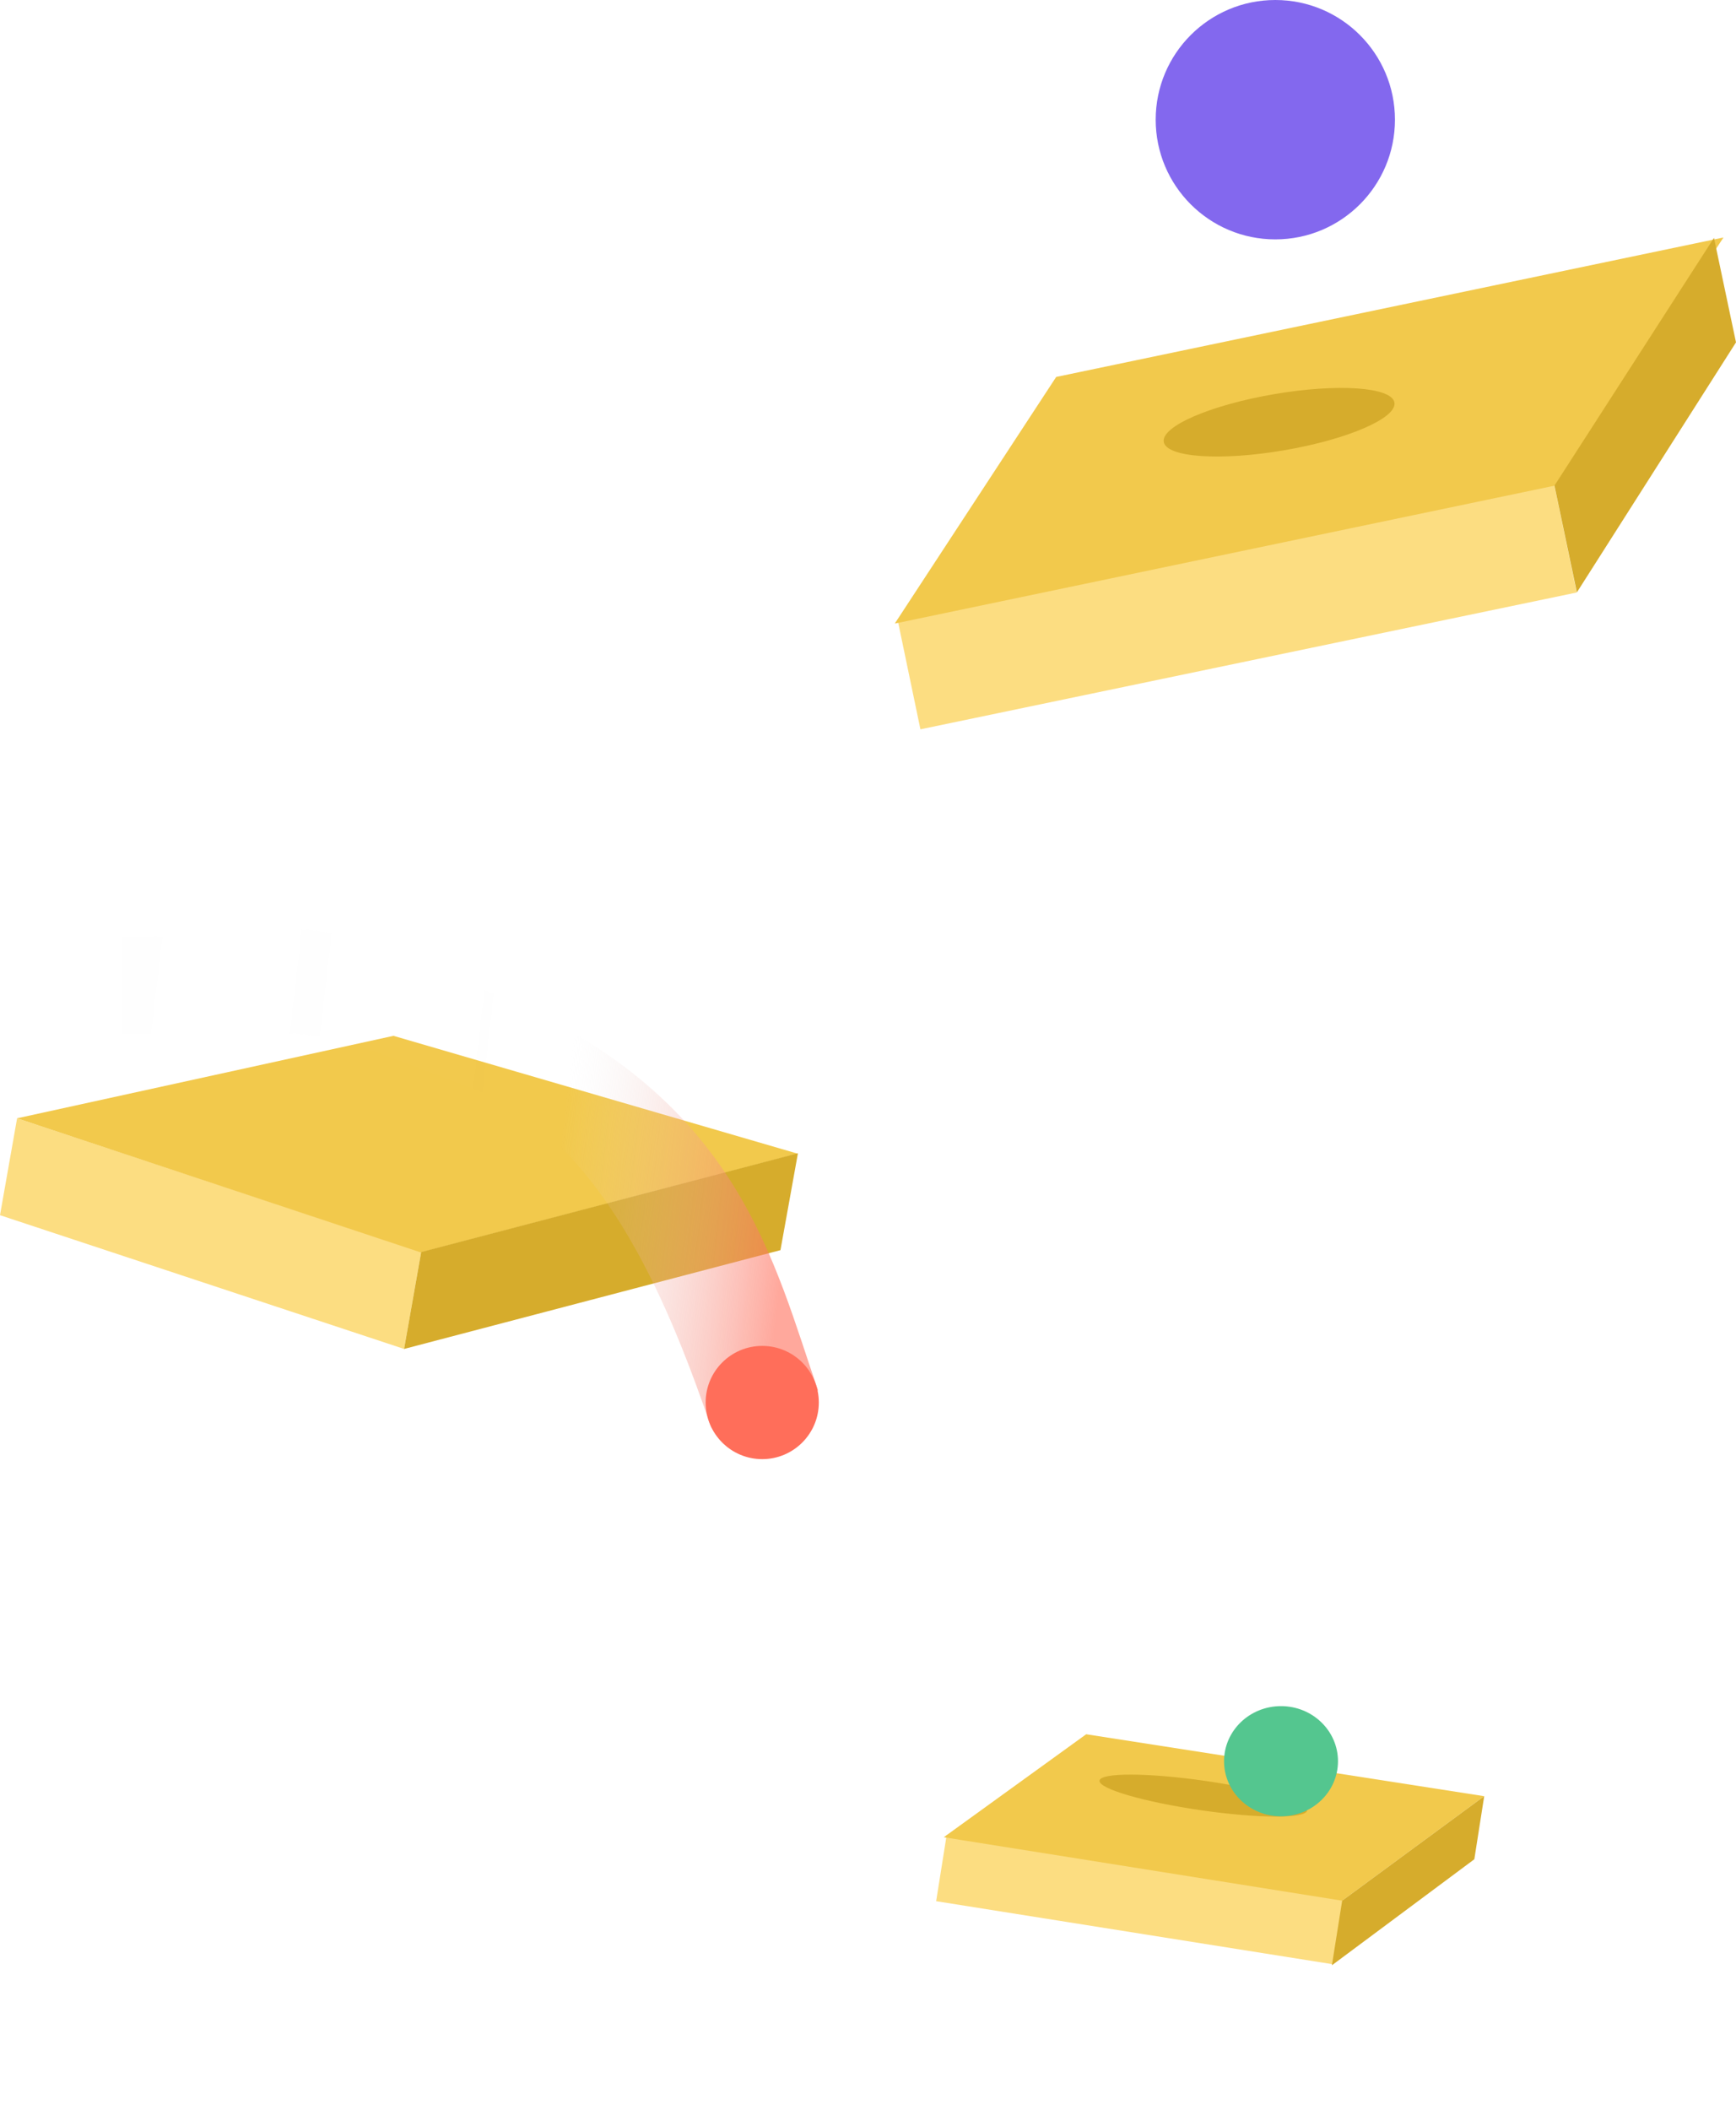 <?xml version="1.0" encoding="utf-8"?>
<!-- Generator: Adobe Illustrator 24.2.1, SVG Export Plug-In . SVG Version: 6.00 Build 0)  -->
<svg version="1.1" id="Layer_1" xmlns="http://www.w3.org/2000/svg" xmlns:xlink="http://www.w3.org/1999/xlink" x="0px" y="0px"
	 viewBox="0 0 457.1 555.2" style="enable-background:new 0 0 457.1 555.2;" xml:space="preserve">
<style type="text/css">
	.st0{fill:#FCDD81;}
	.st1{fill:#F2C94C;}
	.st2{fill:#D6AC2C;}
	.st3{fill:#8368EE;}
	.st4{fill:url(#SVGID_1_);}
	.st5{fill:#FF6E5A;}
	.st6{fill:#54C68F;}
</style>
<g>
	
		<rect x="237.5" y="144.7" transform="matrix(0.979 -0.204 0.204 0.979 -25.697 69.844)" class="st0" width="176.5" height="29.5"/>
	<polygon class="st1" points="278.1,99.2 453.8,62.5 411.3,127.4 235.6,164.1 	"/>
	<path class="st2" d="M451.3,62.6l-42,65.2l5.9,28.1l41.9-65.8L451.3,62.6z"/>
	<circle class="st3" cx="335.8" cy="31.5" r="31.5"/>
	
		<ellipse transform="matrix(0.986 -0.168 0.168 0.986 -13.876 58.039)" class="st2" cx="336.7" cy="111.2" rx="30.8" ry="7.5"/>
</g>
<g>
	<polygon class="st0" points="4.5,294.3 110.9,329.5 106.4,355 0,319.8 	"/>
	<path class="st1" d="M103.6,272.6l106.4,31l-99.2,26L4.5,294.3L103.6,272.6z"/>
	<polygon class="st2" points="110.9,329.5 210.1,303.5 205.5,329 106.4,355 	"/>
	
		<linearGradient id="SVGID_1_" gradientUnits="userSpaceOnUse" x1="207.698" y1="182.484" x2="-48.399" y2="153.11" gradientTransform="matrix(1 0 0 1 0 136.175)">
		<stop  offset="0" style="stop-color:#FF6E5A;stop-opacity:0.6"/>
		<stop  offset="0.239" style="stop-color:#E5E5E5;stop-opacity:0"/>
		<stop  offset="0.676" style="stop-color:#E3E3E3;stop-opacity:1.000000e-02"/>
	</linearGradient>
	<path class="st4" d="M133.1,262.9c61.6,26.5,70.7,69.6,82.3,103l-28.1,9.8c-9.8-28.1-27.2-75.8-63-89.3
		c-47.1-17.7-31.6-14.4-92.1-14.4v-25.5C91.6,246.6,71.5,236.4,133.1,262.9z"/>
	<circle class="st5" cx="200.7" cy="369.1" r="14.9"/>
</g>
<g>
	
		<rect x="291.1" y="447.3" transform="matrix(0.157 -0.988 0.988 0.157 -241.14 717.715)" class="st0" width="17.7" height="105.7"/>
	<path class="st1" d="M286,456.4l104.8,16.3l-37.4,27.5l-104.9-16.7L286,456.4z"/>
	<path class="st2" d="M390.8,472.7l-37.4,27.5l-2.7,17l37.5-27.9L390.8,472.7z"/>
	
		<ellipse transform="matrix(0.143 -0.99 0.99 0.143 -196.443 718.579)" class="st2" cx="316.8" cy="472.7" rx="3.9" ry="27.6"/>
	<ellipse class="st6" cx="337.3" cy="463.5" rx="15" ry="14.5"/>
</g>
</svg>
